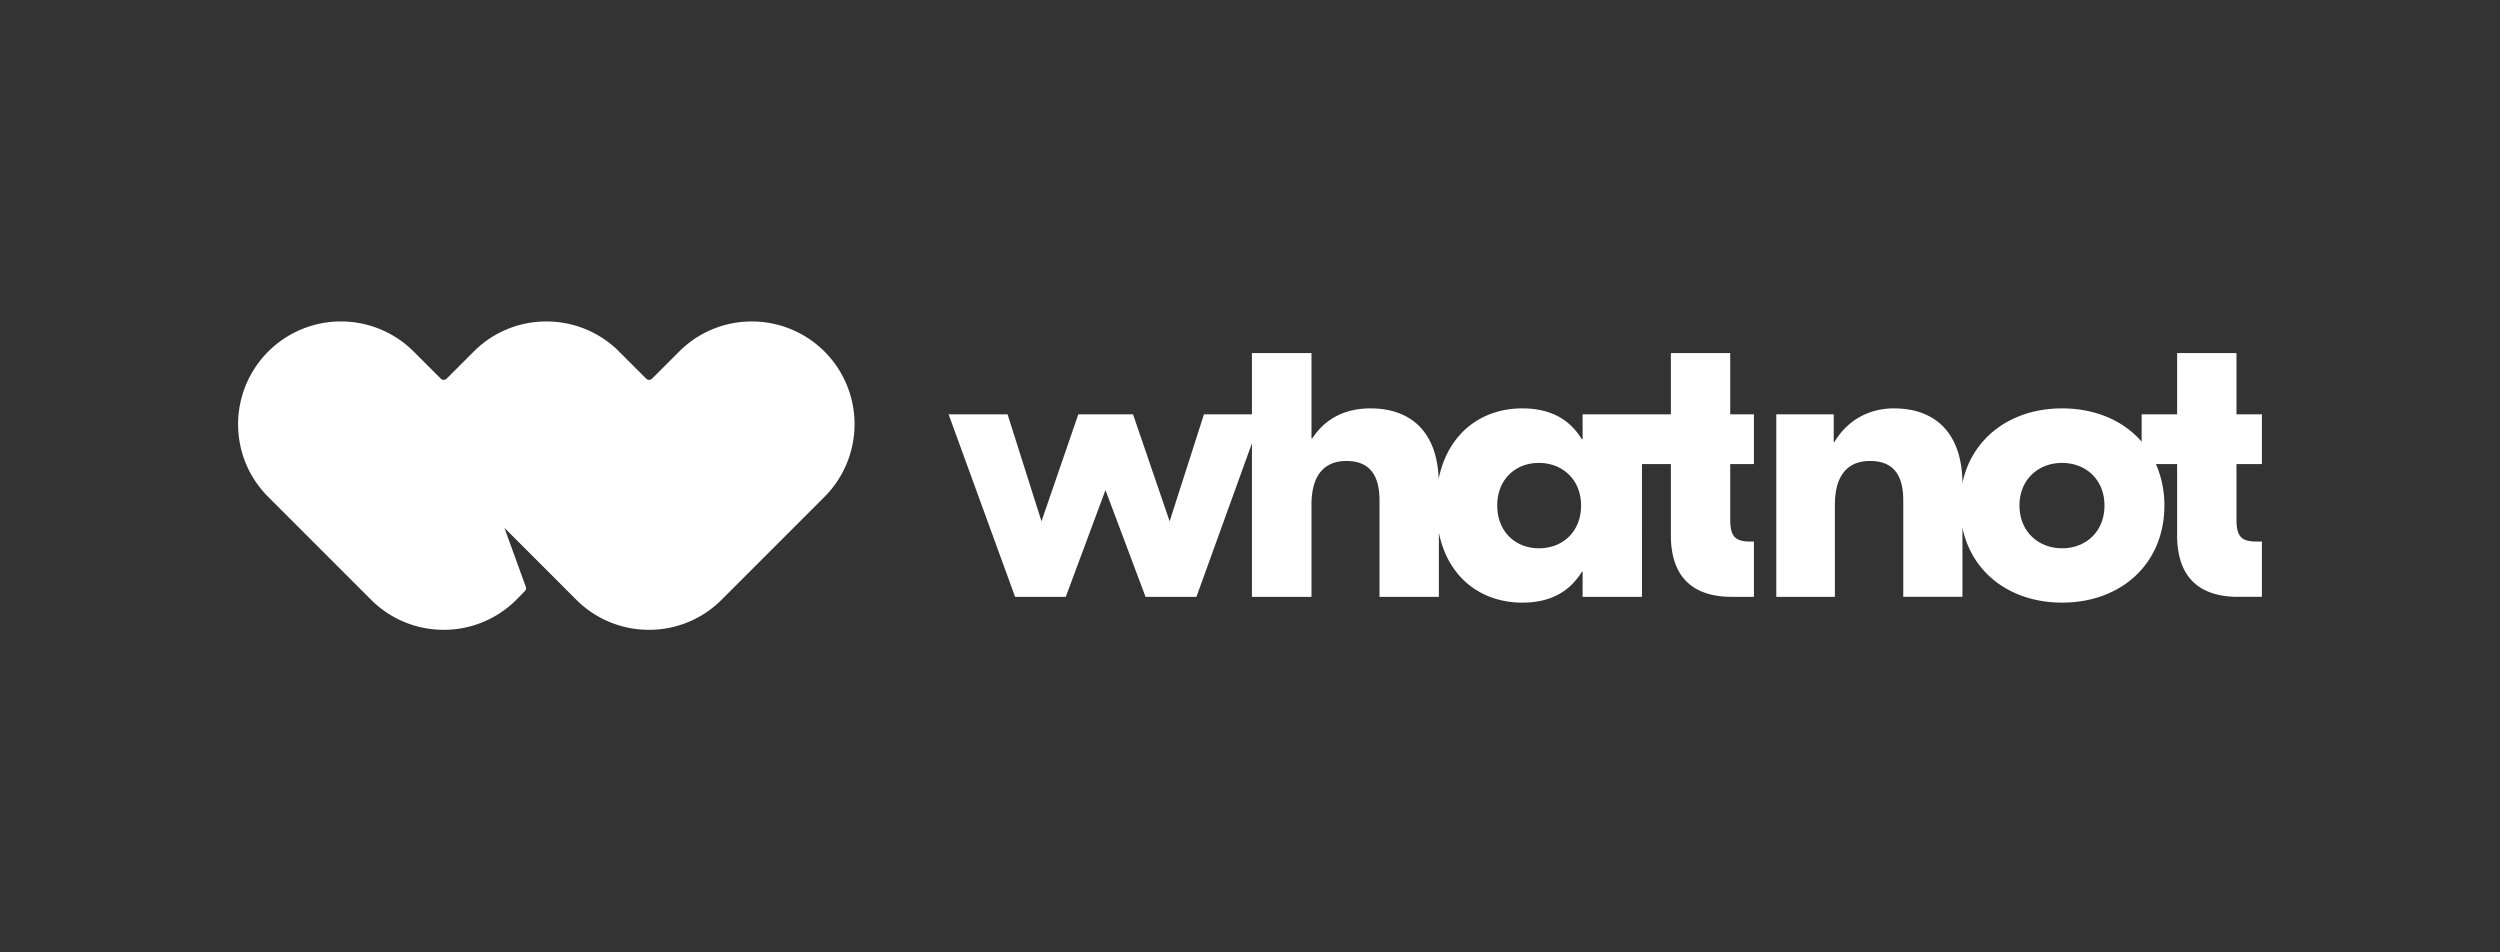 <svg xmlns="http://www.w3.org/2000/svg" width="210" height="80" fill="none">
  <rect width="100%" height="100%" fill="#333333" stroke="none"/>
  <path
    fill="#fff"
    d="M190 38.982v-4.176h-2.137v-5.148h-4.985v5.148h-2.979v2.298c-1.538-1.78-3.901-2.8-6.685-2.8-4.225 0-7.511 2.396-8.353 6.184v.13l-.016-.114c-.065-4.29-2.428-6.2-5.763-6.2-2.137 0-3.917 1.036-4.986 2.817h-.064v-2.315h-4.824v15.33h4.921V42.3c.048-2.623 1.279-3.578 2.946-3.578 1.845 0 2.8 1.02 2.8 3.319v8.093h4.97v-5.811c.793 3.853 4.095 6.297 8.369 6.297 4.953 0 8.595-3.254 8.595-8.159a8.6 8.6 0 0 0-.712-3.48h1.781v6.103c.048 3.577 2.039 5.05 5.115 5.05H190V45.49h-.567c-1.23-.033-1.57-.502-1.57-1.895v-4.613zm-16.786 7.074c-1.991 0-3.578-1.408-3.578-3.594s1.587-3.577 3.578-3.577 3.561 1.392 3.561 3.577-1.554 3.594-3.561 3.594m-25.884-7.074v-4.176h-1.991v-5.148h-4.986v5.148h-7.414v2.088h-.064l-.065-.097c-.955-1.506-2.493-2.493-4.937-2.493-3.367 0-6.232 2.023-7.026 5.925-.145-4.096-2.476-5.925-5.73-5.925-2.185 0-3.836.907-4.888 2.525h-.065v-7.17h-5.002v5.147h-4.031L98.25 43.79l-3.076-8.984h-4.597l-3.092 8.984-2.849-8.984h-4.953l5.585 15.33h4.257l3.334-8.969 3.367 8.968h4.274l4.662-12.901v12.901h5.002v-7.834c.032-2.623 1.279-3.578 2.93-3.578 1.813 0 2.784 1.02 2.784 3.319v8.093h4.986v-5.39c.793 3.885 3.658 5.876 7.009 5.876 2.493 0 4.03-1.02 5.002-2.59h.064v2.104h4.986V38.982h2.428v6.103c.049 3.577 2.04 5.05 5.115 5.05h1.862V45.49h-.421c-1.23-.033-1.57-.502-1.57-1.895v-4.613zm-18.065 7.074c-1.975 0-3.497-1.408-3.497-3.594s1.522-3.577 3.497-3.577 3.545 1.392 3.545 3.577-1.522 3.594-3.545 3.594"
  />
  <path
    fill="#fff"
    d="M34.763 29.545A8.64 8.64 0 0 0 20 35.632c0 2.396.971 4.565 2.558 6.135l8.595 8.595a8.6 8.6 0 0 0 6.119 2.542 8.6 8.6 0 0 0 6.103-2.526c1.554-1.554 0-.016 0-.016l.712-.712a.33.33 0 0 0 .08-.356l-1.796-4.953 6.022 6.021a8.6 8.6 0 0 0 6.118 2.542 8.58 8.58 0 0 0 6.12-2.542l8.595-8.595a8.66 8.66 0 0 0 2.558-6.135 8.625 8.625 0 0 0-8.628-8.628 8.58 8.58 0 0 0-6.12 2.541l-2.266 2.266a.35.35 0 0 1-.485 0l-2.266-2.266a8.6 8.6 0 0 0-6.12-2.541 8.58 8.58 0 0 0-6.118 2.541l-2.266 2.266a.35.35 0 0 1-.486 0z"
  />
</svg>
